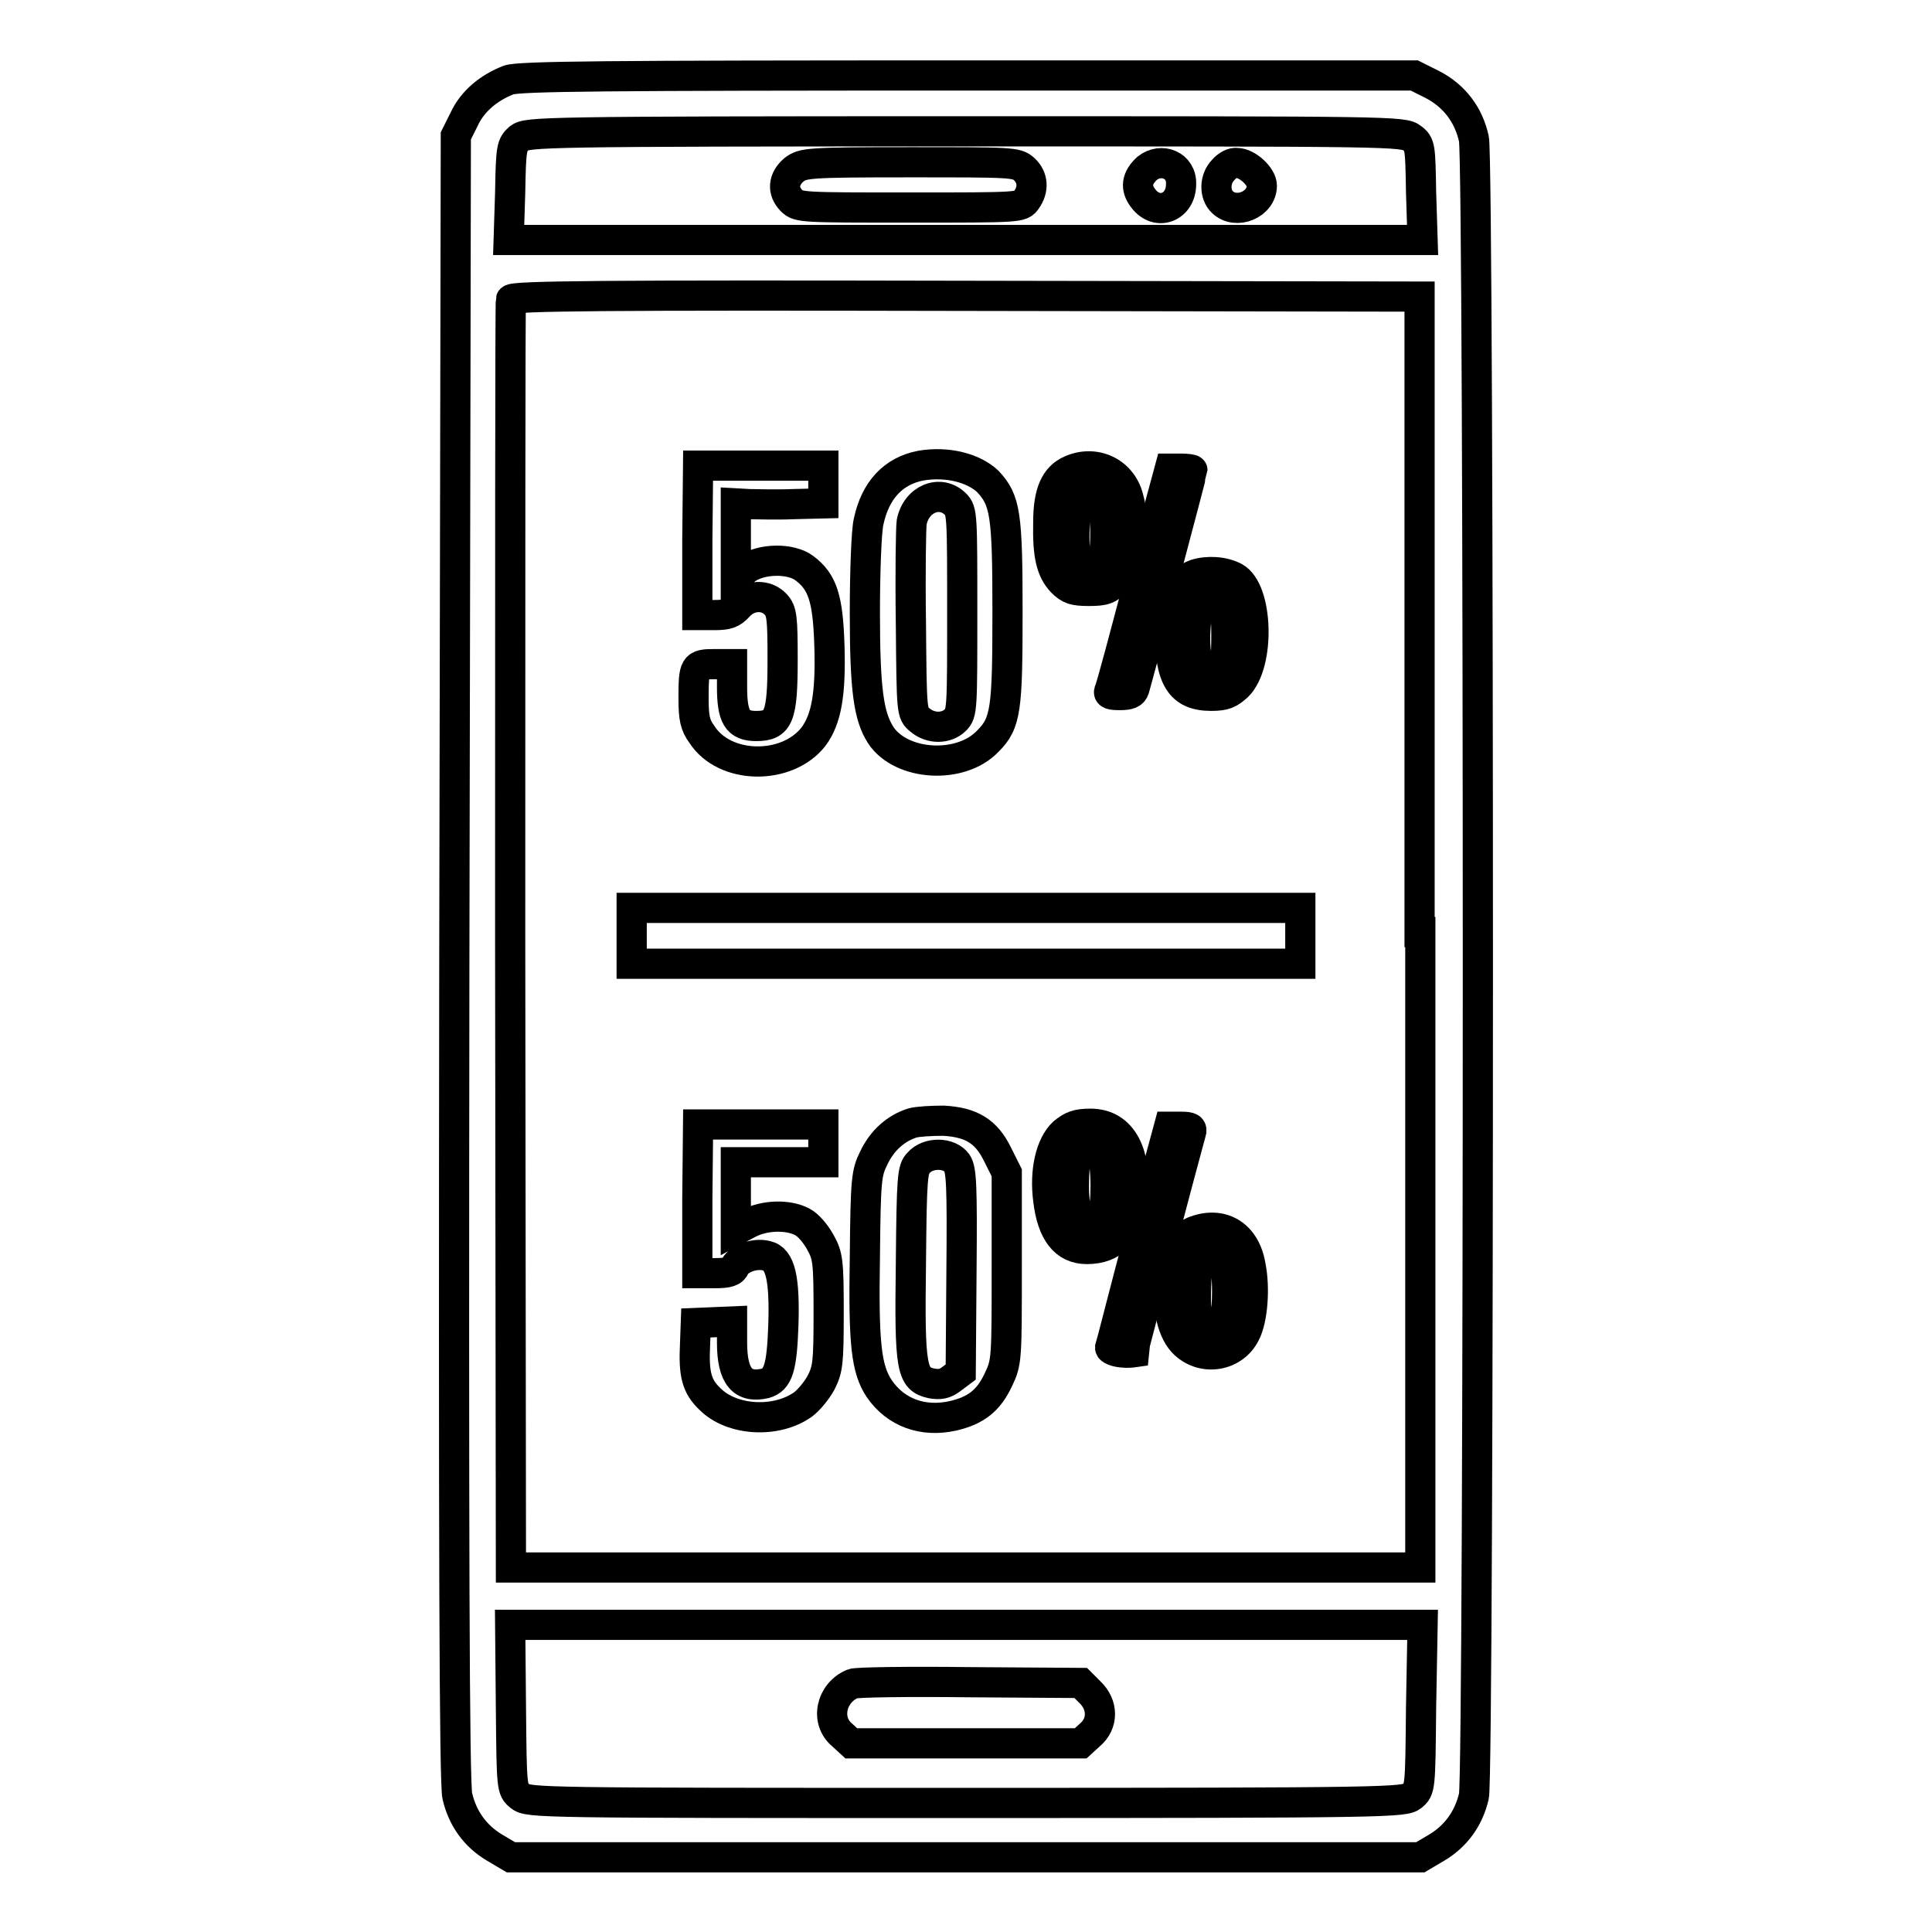 <?xml version="1.0" encoding="utf-8"?>
<!-- Svg Vector Icons : http://www.onlinewebfonts.com/icon -->
<!DOCTYPE svg PUBLIC "-//W3C//DTD SVG 1.1//EN" "http://www.w3.org/Graphics/SVG/1.1/DTD/svg11.dtd">
<svg version="1.1" xmlns="http://www.w3.org/2000/svg" xmlns:xlink="http://www.w3.org/1999/xlink" x="0px" y="0px" viewBox="0 0 256 256" enable-background="new 0 0 256 256" xml:space="preserve">
<g><g><g><path stroke-width="4" fill-opacity="0" stroke="#000000"  d="M67.4,10.6c-2.6,1-4.8,2.8-5.9,5.2l-1.1,2.2L60.2,127c-0.1,77.5,0,109.5,0.4,111c0.7,3,2.4,5.3,4.9,6.8l2.2,1.3H128h60.2l2.2-1.3c2.5-1.5,4.2-3.8,4.9-6.8c0.7-3,0.7-216.4,0-219.6c-0.7-3.2-2.6-5.7-5.5-7.2l-2.4-1.2h-59.1C80.1,10,68.8,10.1,67.4,10.6z M187.1,18.3c1.1,0.8,1.1,1.2,1.2,7.2l0.2,6.3H128H67.4l0.2-6.3c0.1-6,0.2-6.3,1.2-7.2c1.1-0.8,2.7-0.9,59.1-0.9C184.4,17.4,186,17.4,187.1,18.3z M188.2,123.5v84.2H128H67.7L67.6,124c0-46,0-84,0.1-84.3c0.1-0.5,12.5-0.6,60.3-0.5l60.1,0.1V123.5z M188.3,226.2c-0.1,10.8-0.1,10.9-1.2,11.8c-1.1,0.8-2.7,0.9-59.1,0.9c-56.4,0-58,0-59.1-0.9c-1.1-0.9-1.1-1-1.2-11.8l-0.1-10.9H128h60.5L188.3,226.2z"/><path stroke-width="4" fill-opacity="0" stroke="#000000"  d="M105.2,22.5c-1.4,1.2-1.6,2.8-0.3,4.1c0.9,0.9,1.5,0.9,15.6,0.9c14.7,0,14.8,0,15.5-1c1-1.4,0.9-3-0.3-4.1c-1-0.9-1.6-0.9-15.2-0.9C106.9,21.5,106.4,21.6,105.2,22.5z"/><path stroke-width="4" fill-opacity="0" stroke="#000000"  d="M152,22.3c-1.4,1.3-1.6,2.6-0.5,4c1.8,2.4,5,1.2,5-1.9C156.6,21.9,153.9,20.8,152,22.3z"/><path stroke-width="4" fill-opacity="0" stroke="#000000"  d="M162.1,22.5c-1.2,1.2-1.2,3.3-0.1,4.3c1.8,1.7,5.2,0.3,5.2-2.2c0-1.2-1.9-3-3.3-3C163.4,21.5,162.6,21.9,162.1,22.5z"/><path stroke-width="4" fill-opacity="0" stroke="#000000"  d="M122,61.7c-3.6,0.7-6,3.2-6.9,7.4c-0.3,1.2-0.5,6.7-0.5,12.1c0,10.2,0.5,13.7,2.1,16.2c2.7,4.1,10.6,4.6,14.2,0.8c2.4-2.4,2.6-4.2,2.6-17.2s-0.3-14.7-2.6-17.2C129,62,125.5,61.1,122,61.7z M126.6,66.8c0.9,0.9,0.9,1.5,0.9,14.3c0,12.8,0,13.4-0.9,14.3c-1.2,1.2-3.3,1.2-4.7,0c-1.1-0.9-1.1-0.9-1.2-12.8c-0.1-6.6,0-12.6,0.1-13.4C121.4,66.1,124.6,64.8,126.6,66.8z"/><path stroke-width="4" fill-opacity="0" stroke="#000000"  d="M92.4,71.6v9.9h2.2c1.8,0,2.4-0.2,3.3-1.2c1.4-1.5,3.6-1.6,4.9-0.2c0.8,0.9,0.9,1.7,0.9,7.3c0,7.6-0.5,8.8-3.5,8.8c-2.5,0-3.2-1.2-3.2-5.2V88h-2.3c-2.7,0-2.8,0.2-2.8,4.6c0,2.5,0.2,3.5,1.1,4.7c3,4.7,11.3,4.8,14.8,0.3c1.7-2.3,2.3-5.6,2.1-12.1c-0.2-6.2-0.9-8.4-3.3-10.2c-1.8-1.4-5.8-1.3-7.7,0.1l-1.4,1.1v-4.9v-4.9l1.8,0.1c0.9,0,3.5,0.1,5.8,0l4-0.1v-2.5v-2.5h-8.3h-8.3L92.4,71.6L92.4,71.6z"/><path stroke-width="4" fill-opacity="0" stroke="#000000"  d="M141.9,62.3c-2.1,0.9-3,3-3,6.9c-0.1,4.4,0.4,6.4,1.8,7.9c1,1,1.6,1.2,3.6,1.2c2,0,2.6-0.2,3.6-1.3c2.1-2.2,2.8-6.8,1.6-11.1C148.6,62.5,145.1,60.9,141.9,62.3z M145.7,65.5c0.9,1.2,1,7.7,0.3,9.2c-0.3,0.5-1,0.9-1.7,0.9c-1.6,0-2.1-1.8-1.9-6C142.5,64.8,144,63.1,145.7,65.5z"/><path stroke-width="4" fill-opacity="0" stroke="#000000"  d="M151.1,76.5c-2.1,7.9-3.9,14.7-4.1,15c-0.2,0.5,0.2,0.6,1.4,0.6s1.7-0.2,1.9-0.8c0.4-1.3,7.7-28.8,7.7-29c0-0.1-0.7-0.2-1.5-0.2h-1.5L151.1,76.5z"/><path stroke-width="4" fill-opacity="0" stroke="#000000"  d="M158.4,76.1C156,77,155,79,155,83.5c0,6.4,1.4,8.7,5.5,8.7c1.8,0,2.4-0.3,3.5-1.3c3-3,2.7-12.7-0.4-14.4C162.1,75.7,160,75.6,158.4,76.1z M161.8,79.3c0.5,0.7,0.7,2.1,0.7,4.8c0,3.2-0.1,4-0.9,4.8c-1.3,1.3-2.6,0.6-3-1.6c-0.6-3,0-7.7,1-8.4C160.7,78.1,161,78.1,161.8,79.3z"/><path stroke-width="4" fill-opacity="0" stroke="#000000"  d="M83.7,124v3.7H128h44.3V124v-3.7H128H83.7V124z"/><path stroke-width="4" fill-opacity="0" stroke="#000000"  d="M120.9,148.8c-2.2,0.7-4,2.3-5.1,4.6c-1,2-1.1,2.8-1.2,13.1c-0.2,11.7,0.2,14.9,1.9,17.5c2.2,3.2,5.8,4.5,9.8,3.6c3-0.7,4.7-2,6-4.8c1.1-2.3,1.1-2.7,1.1-14.9v-12.5l-1.2-2.4c-1.5-3.1-3.5-4.3-7.2-4.5C123.5,148.5,121.6,148.6,120.9,148.8z M126.8,154.1c0.6,0.9,0.7,3,0.6,14.4l-0.1,13.3l-1.2,0.9c-0.9,0.7-1.6,0.8-2.7,0.6c-2.6-0.6-2.9-1.8-2.7-15.9c0.1-11.4,0.2-12.5,1-13.3C123,152.6,125.8,152.7,126.8,154.1z"/><path stroke-width="4" fill-opacity="0" stroke="#000000"  d="M92.4,158.8v9.9h2.3c1.8,0,2.4-0.2,2.7-0.9c0.6-1.1,2.7-1.8,4.2-1.4c1.8,0.4,2.4,3,2.2,9.2c-0.2,5.7-0.7,7.2-2.4,7.7c-3,0.7-4.4-0.9-4.4-5.4v-2.8l-2.4,0.1l-2.4,0.1l-0.1,2.8c-0.2,4,0.2,5.6,2,7.3c2.9,2.9,8.8,3.2,12.3,0.7c0.7-0.5,1.8-1.8,2.4-2.9c0.9-1.8,1-2.6,1-9.3c0-6.8-0.1-7.5-1.1-9.3c-0.6-1.1-1.6-2.3-2.4-2.7c-1.9-1-5-0.9-7.1,0.2l-1.7,0.9v-4.6V154h5.8h5.8v-2.5v-2.5h-8.3h-8.3L92.4,158.8L92.4,158.8z"/><path stroke-width="4" fill-opacity="0" stroke="#000000"  d="M140.9,150.1c-1.7,1.6-2.5,5.1-2,8.9c0.5,4.3,2.2,6.5,5.1,6.5c3.5,0,5.4-2,6-6.3c0.8-6.3-1.3-10.3-5.5-10.3C142.7,148.9,142,149.2,140.9,150.1z M146,152.8c0.3,0.6,0.5,2.6,0.5,4.3c0,3.8-0.6,5.5-1.8,5.5c-1.6,0-2.4-1.8-2.4-5.4c0-4.2,0.5-5.7,2.1-5.7C145.2,151.6,145.6,152,146,152.8z"/><path stroke-width="4" fill-opacity="0" stroke="#000000"  d="M151,163.7c-2.1,7.9-3.8,14.6-3.9,14.9c0,0.2,0.6,0.5,1.5,0.6c0.8,0.1,1.5,0,1.5,0c0-0.2,7.1-27,7.7-29.1c0.2-0.6,0-0.8-1.3-0.8h-1.6L151,163.7z"/><path stroke-width="4" fill-opacity="0" stroke="#000000"  d="M158.1,163.2c-3.7,1.5-4.5,11.8-1.1,14.9c2.5,2.3,6.5,1.6,8-1.4c1-1.9,1.3-6.1,0.7-9C165,163.5,161.8,161.7,158.1,163.2z M162.1,166.7c0.3,0.6,0.5,2.6,0.5,4.3c0,4.1-0.6,5.5-2.1,5.5c-1.7,0-2.2-1.7-2-6.4c0.1-2.8,0.3-3.9,0.8-4.2C160.6,165.2,161.6,165.4,162.1,166.7z"/><path stroke-width="4" fill-opacity="0" stroke="#000000"  d="M113,223.1c-2.9,1.2-3.7,4.9-1.4,6.8l1.2,1.1H128h15.2l1.2-1.1c1.8-1.5,1.8-4,0-5.7l-1.2-1.2l-14.7-0.1C120.5,222.8,113.5,222.9,113,223.1z"/></g></g></g>
</svg>